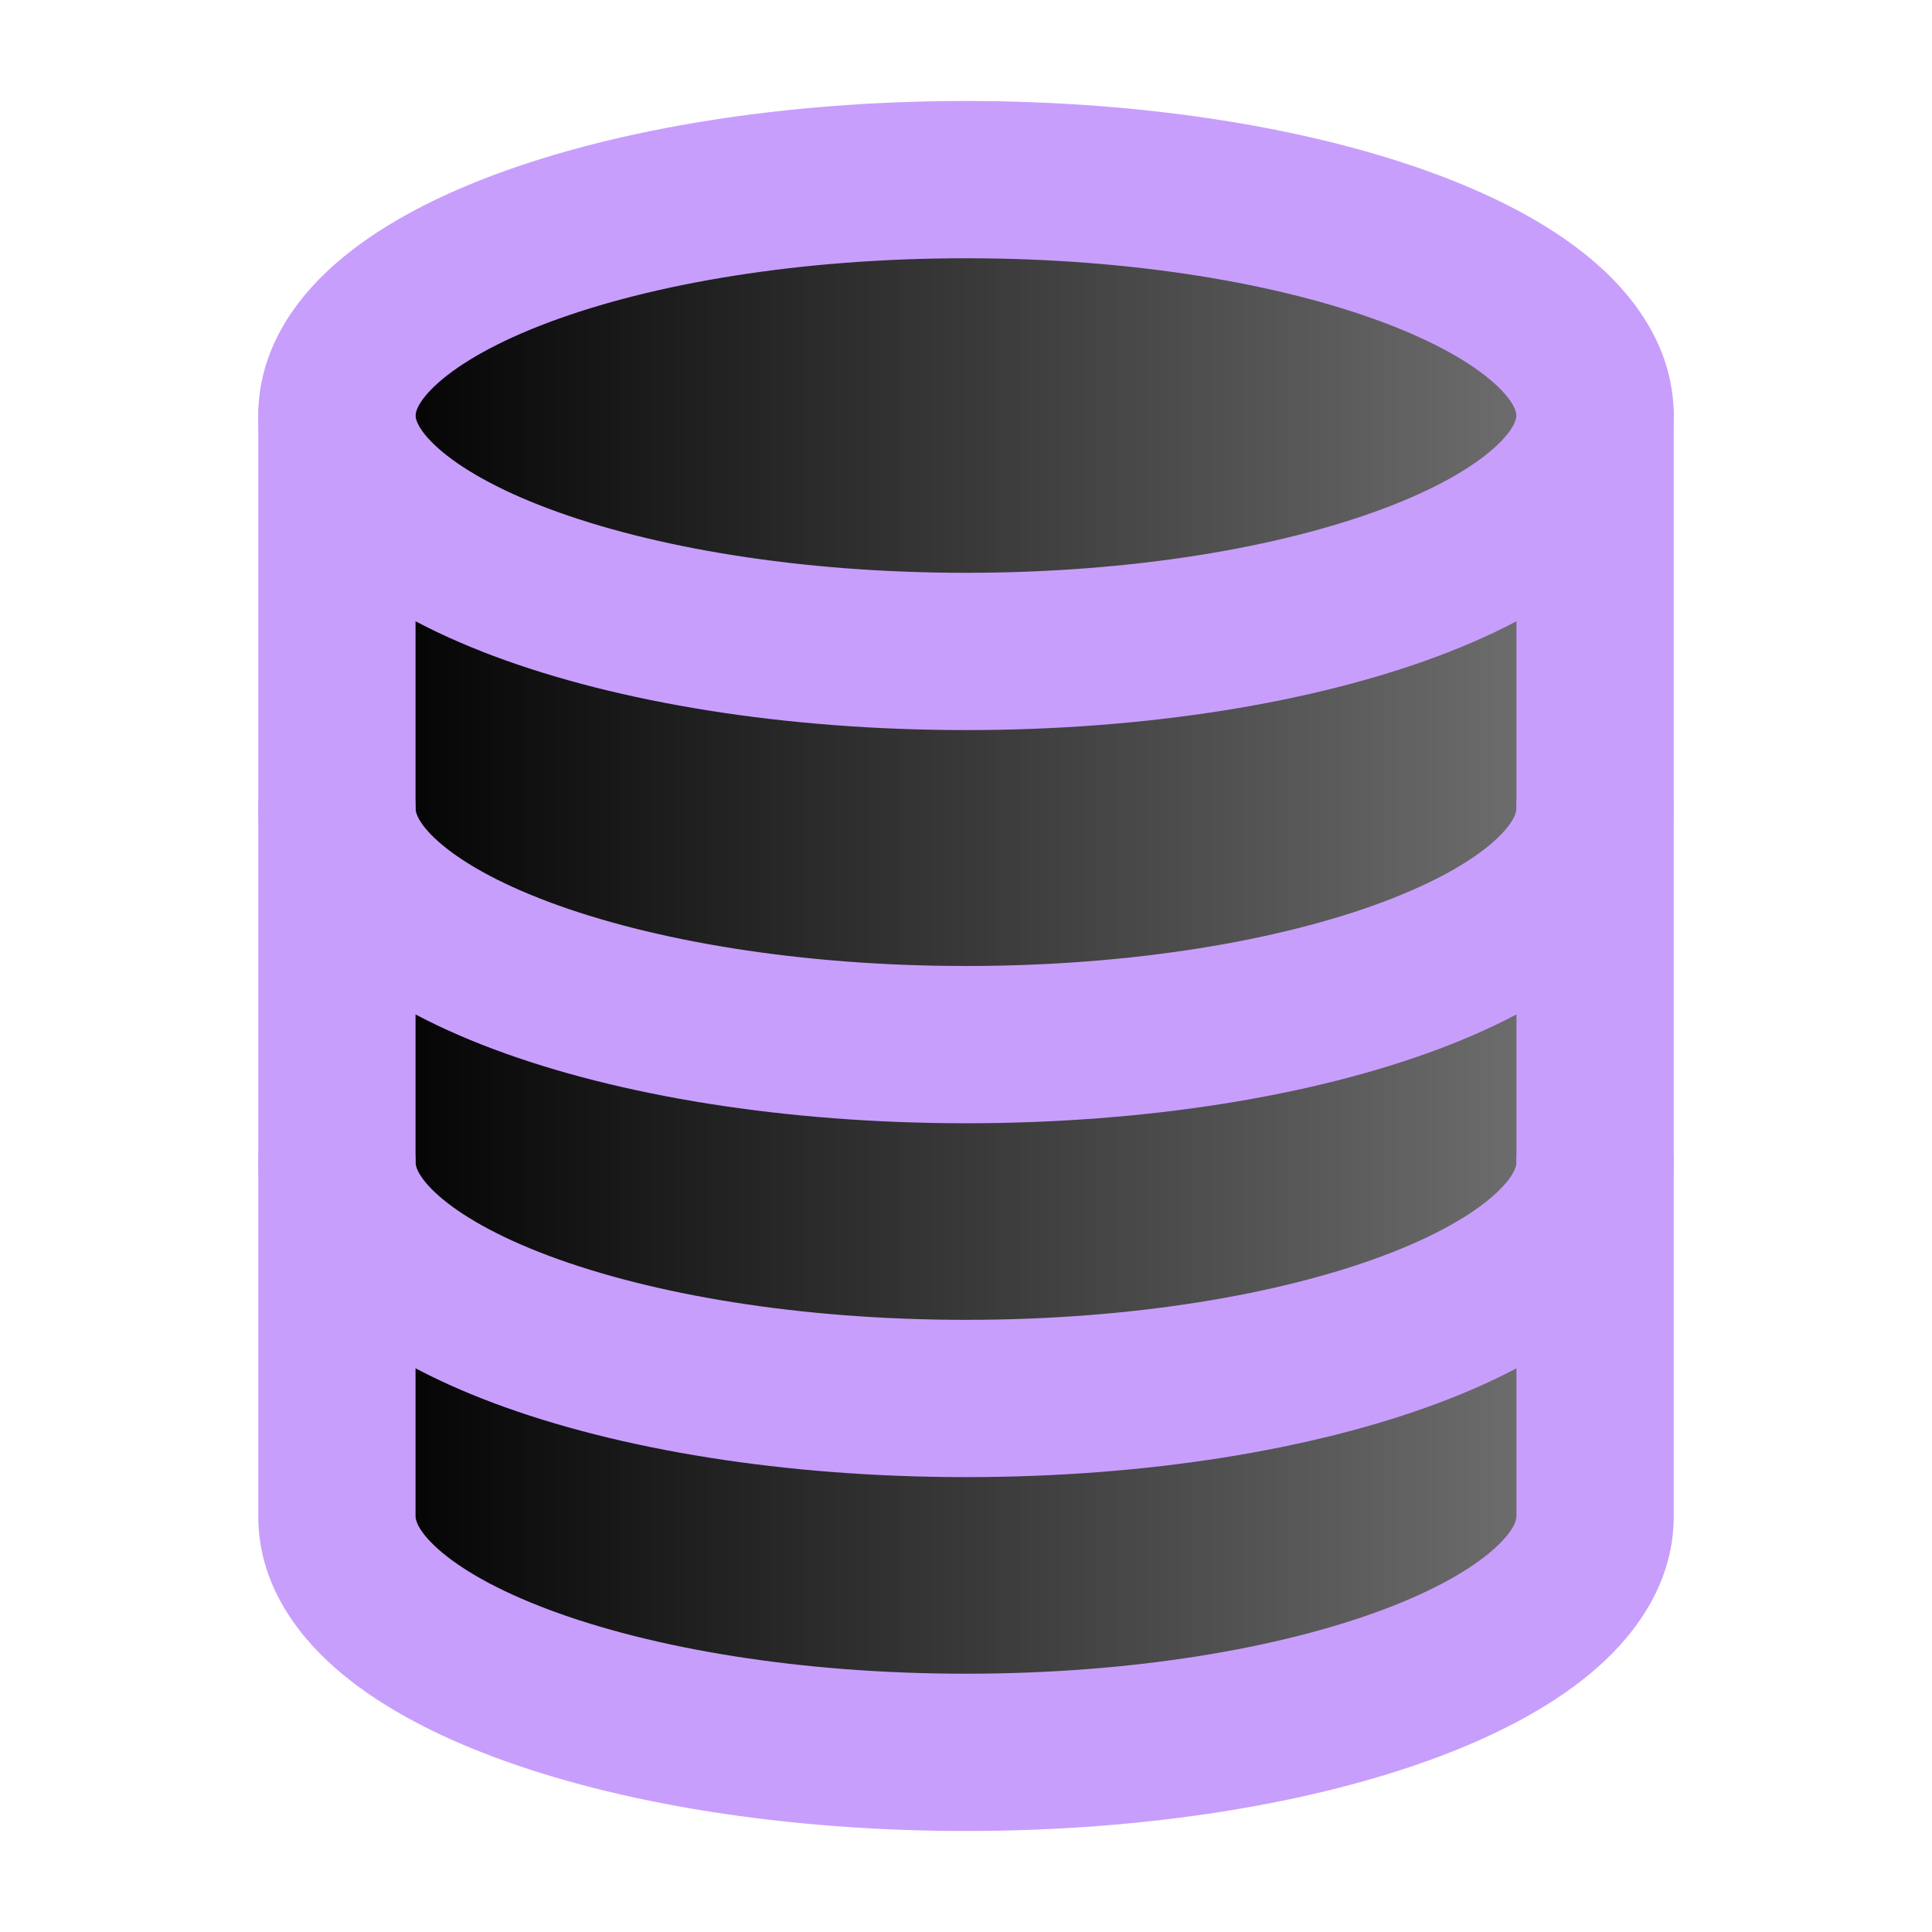 <svg xmlns="http://www.w3.org/2000/svg" xmlns:xlink="http://www.w3.org/1999/xlink" width="1080" zoomAndPan="magnify" viewBox="0 0 810 810" height="1080" preserveAspectRatio="xMidYMid meet" version="1.0"><defs><clipPath id="b9e52b95e5"><path d="M 147.961 101.914 L 665.969 101.914 L 665.969 716.926 L 147.961 716.926 Z M 147.961 101.914 " clip-rule="nonzero"/></clipPath><clipPath id="3a6f5198ce"><path d="M 186.211 101.914 L 627.719 101.914 C 637.863 101.914 647.594 105.941 654.766 113.117 C 661.941 120.289 665.969 130.02 665.969 140.164 L 665.969 678.68 C 665.969 688.824 661.941 698.555 654.766 705.727 C 647.594 712.902 637.863 716.93 627.719 716.93 L 186.211 716.93 C 176.066 716.93 166.336 712.902 159.164 705.727 C 151.988 698.555 147.961 688.824 147.961 678.68 L 147.961 140.164 C 147.961 130.02 151.988 120.289 159.164 113.117 C 166.336 105.941 176.066 101.914 186.211 101.914 Z M 186.211 101.914 " clip-rule="nonzero"/></clipPath><linearGradient x1="-0" gradientTransform="matrix(2.023, 0, 0, 2.023, 147.96, 101.909)" y1="151.97" x2="256" gradientUnits="userSpaceOnUse" y2="151.97" id="26cd624ce4"><stop stop-opacity="1" stop-color="rgb(0%, 0%, 0%)" offset="0"/><stop stop-opacity="1" stop-color="rgb(0.175%, 0.175%, 0.175%)" offset="0.008"/><stop stop-opacity="1" stop-color="rgb(0.526%, 0.526%, 0.526%)" offset="0.016"/><stop stop-opacity="1" stop-color="rgb(0.879%, 0.879%, 0.879%)" offset="0.023"/><stop stop-opacity="1" stop-color="rgb(1.231%, 1.231%, 1.231%)" offset="0.031"/><stop stop-opacity="1" stop-color="rgb(1.584%, 1.584%, 1.584%)" offset="0.039"/><stop stop-opacity="1" stop-color="rgb(1.936%, 1.936%, 1.936%)" offset="0.047"/><stop stop-opacity="1" stop-color="rgb(2.289%, 2.289%, 2.289%)" offset="0.055"/><stop stop-opacity="1" stop-color="rgb(2.641%, 2.641%, 2.641%)" offset="0.062"/><stop stop-opacity="1" stop-color="rgb(2.994%, 2.994%, 2.994%)" offset="0.07"/><stop stop-opacity="1" stop-color="rgb(3.346%, 3.346%, 3.346%)" offset="0.078"/><stop stop-opacity="1" stop-color="rgb(3.699%, 3.699%, 3.699%)" offset="0.086"/><stop stop-opacity="1" stop-color="rgb(4.051%, 4.051%, 4.051%)" offset="0.094"/><stop stop-opacity="1" stop-color="rgb(4.402%, 4.402%, 4.402%)" offset="0.102"/><stop stop-opacity="1" stop-color="rgb(4.755%, 4.755%, 4.755%)" offset="0.109"/><stop stop-opacity="1" stop-color="rgb(5.107%, 5.107%, 5.107%)" offset="0.117"/><stop stop-opacity="1" stop-color="rgb(5.46%, 5.46%, 5.46%)" offset="0.125"/><stop stop-opacity="1" stop-color="rgb(5.812%, 5.812%, 5.812%)" offset="0.133"/><stop stop-opacity="1" stop-color="rgb(6.165%, 6.165%, 6.165%)" offset="0.141"/><stop stop-opacity="1" stop-color="rgb(6.517%, 6.517%, 6.517%)" offset="0.148"/><stop stop-opacity="1" stop-color="rgb(6.87%, 6.87%, 6.87%)" offset="0.156"/><stop stop-opacity="1" stop-color="rgb(7.222%, 7.222%, 7.222%)" offset="0.164"/><stop stop-opacity="1" stop-color="rgb(7.574%, 7.574%, 7.574%)" offset="0.172"/><stop stop-opacity="1" stop-color="rgb(7.927%, 7.927%, 7.927%)" offset="0.18"/><stop stop-opacity="1" stop-color="rgb(8.278%, 8.278%, 8.278%)" offset="0.188"/><stop stop-opacity="1" stop-color="rgb(8.63%, 8.63%, 8.63%)" offset="0.195"/><stop stop-opacity="1" stop-color="rgb(8.983%, 8.983%, 8.983%)" offset="0.203"/><stop stop-opacity="1" stop-color="rgb(9.335%, 9.335%, 9.335%)" offset="0.211"/><stop stop-opacity="1" stop-color="rgb(9.688%, 9.688%, 9.688%)" offset="0.219"/><stop stop-opacity="1" stop-color="rgb(10.04%, 10.04%, 10.04%)" offset="0.227"/><stop stop-opacity="1" stop-color="rgb(10.393%, 10.393%, 10.393%)" offset="0.234"/><stop stop-opacity="1" stop-color="rgb(10.745%, 10.745%, 10.745%)" offset="0.242"/><stop stop-opacity="1" stop-color="rgb(11.098%, 11.098%, 11.098%)" offset="0.25"/><stop stop-opacity="1" stop-color="rgb(11.45%, 11.45%, 11.45%)" offset="0.258"/><stop stop-opacity="1" stop-color="rgb(11.803%, 11.803%, 11.803%)" offset="0.266"/><stop stop-opacity="1" stop-color="rgb(12.155%, 12.155%, 12.155%)" offset="0.273"/><stop stop-opacity="1" stop-color="rgb(12.506%, 12.506%, 12.506%)" offset="0.281"/><stop stop-opacity="1" stop-color="rgb(12.859%, 12.859%, 12.859%)" offset="0.289"/><stop stop-opacity="1" stop-color="rgb(13.211%, 13.211%, 13.211%)" offset="0.297"/><stop stop-opacity="1" stop-color="rgb(13.564%, 13.564%, 13.564%)" offset="0.305"/><stop stop-opacity="1" stop-color="rgb(13.916%, 13.916%, 13.916%)" offset="0.312"/><stop stop-opacity="1" stop-color="rgb(14.268%, 14.268%, 14.268%)" offset="0.32"/><stop stop-opacity="1" stop-color="rgb(14.621%, 14.621%, 14.621%)" offset="0.328"/><stop stop-opacity="1" stop-color="rgb(14.973%, 14.973%, 14.973%)" offset="0.336"/><stop stop-opacity="1" stop-color="rgb(15.326%, 15.326%, 15.326%)" offset="0.344"/><stop stop-opacity="1" stop-color="rgb(15.678%, 15.678%, 15.678%)" offset="0.352"/><stop stop-opacity="1" stop-color="rgb(16.031%, 16.031%, 16.031%)" offset="0.359"/><stop stop-opacity="1" stop-color="rgb(16.382%, 16.382%, 16.382%)" offset="0.367"/><stop stop-opacity="1" stop-color="rgb(16.734%, 16.734%, 16.734%)" offset="0.375"/><stop stop-opacity="1" stop-color="rgb(17.087%, 17.087%, 17.087%)" offset="0.383"/><stop stop-opacity="1" stop-color="rgb(17.439%, 17.439%, 17.439%)" offset="0.391"/><stop stop-opacity="1" stop-color="rgb(17.792%, 17.792%, 17.792%)" offset="0.398"/><stop stop-opacity="1" stop-color="rgb(18.144%, 18.144%, 18.144%)" offset="0.406"/><stop stop-opacity="1" stop-color="rgb(18.497%, 18.497%, 18.497%)" offset="0.414"/><stop stop-opacity="1" stop-color="rgb(18.849%, 18.849%, 18.849%)" offset="0.422"/><stop stop-opacity="1" stop-color="rgb(19.202%, 19.202%, 19.202%)" offset="0.43"/><stop stop-opacity="1" stop-color="rgb(19.554%, 19.554%, 19.554%)" offset="0.438"/><stop stop-opacity="1" stop-color="rgb(19.907%, 19.907%, 19.907%)" offset="0.445"/><stop stop-opacity="1" stop-color="rgb(20.258%, 20.258%, 20.258%)" offset="0.453"/><stop stop-opacity="1" stop-color="rgb(20.61%, 20.61%, 20.61%)" offset="0.461"/><stop stop-opacity="1" stop-color="rgb(20.963%, 20.963%, 20.963%)" offset="0.469"/><stop stop-opacity="1" stop-color="rgb(21.315%, 21.315%, 21.315%)" offset="0.477"/><stop stop-opacity="1" stop-color="rgb(21.667%, 21.667%, 21.667%)" offset="0.484"/><stop stop-opacity="1" stop-color="rgb(22.02%, 22.02%, 22.02%)" offset="0.492"/><stop stop-opacity="1" stop-color="rgb(22.372%, 22.372%, 22.372%)" offset="0.5"/><stop stop-opacity="1" stop-color="rgb(22.725%, 22.725%, 22.725%)" offset="0.508"/><stop stop-opacity="1" stop-color="rgb(23.077%, 23.077%, 23.077%)" offset="0.516"/><stop stop-opacity="1" stop-color="rgb(23.43%, 23.43%, 23.43%)" offset="0.523"/><stop stop-opacity="1" stop-color="rgb(23.782%, 23.782%, 23.782%)" offset="0.531"/><stop stop-opacity="1" stop-color="rgb(24.135%, 24.135%, 24.135%)" offset="0.539"/><stop stop-opacity="1" stop-color="rgb(24.486%, 24.486%, 24.486%)" offset="0.547"/><stop stop-opacity="1" stop-color="rgb(24.838%, 24.838%, 24.838%)" offset="0.555"/><stop stop-opacity="1" stop-color="rgb(25.191%, 25.191%, 25.191%)" offset="0.562"/><stop stop-opacity="1" stop-color="rgb(25.543%, 25.543%, 25.543%)" offset="0.57"/><stop stop-opacity="1" stop-color="rgb(25.896%, 25.896%, 25.896%)" offset="0.578"/><stop stop-opacity="1" stop-color="rgb(26.248%, 26.248%, 26.248%)" offset="0.586"/><stop stop-opacity="1" stop-color="rgb(26.601%, 26.601%, 26.601%)" offset="0.594"/><stop stop-opacity="1" stop-color="rgb(26.953%, 26.953%, 26.953%)" offset="0.602"/><stop stop-opacity="1" stop-color="rgb(27.306%, 27.306%, 27.306%)" offset="0.609"/><stop stop-opacity="1" stop-color="rgb(27.658%, 27.658%, 27.658%)" offset="0.617"/><stop stop-opacity="1" stop-color="rgb(28.011%, 28.011%, 28.011%)" offset="0.625"/><stop stop-opacity="1" stop-color="rgb(28.362%, 28.362%, 28.362%)" offset="0.633"/><stop stop-opacity="1" stop-color="rgb(28.714%, 28.714%, 28.714%)" offset="0.641"/><stop stop-opacity="1" stop-color="rgb(29.066%, 29.066%, 29.066%)" offset="0.648"/><stop stop-opacity="1" stop-color="rgb(29.419%, 29.419%, 29.419%)" offset="0.656"/><stop stop-opacity="1" stop-color="rgb(29.771%, 29.771%, 29.771%)" offset="0.664"/><stop stop-opacity="1" stop-color="rgb(30.124%, 30.124%, 30.124%)" offset="0.672"/><stop stop-opacity="1" stop-color="rgb(30.476%, 30.476%, 30.476%)" offset="0.68"/><stop stop-opacity="1" stop-color="rgb(30.829%, 30.829%, 30.829%)" offset="0.688"/><stop stop-opacity="1" stop-color="rgb(31.181%, 31.181%, 31.181%)" offset="0.695"/><stop stop-opacity="1" stop-color="rgb(31.534%, 31.534%, 31.534%)" offset="0.703"/><stop stop-opacity="1" stop-color="rgb(31.886%, 31.886%, 31.886%)" offset="0.711"/><stop stop-opacity="1" stop-color="rgb(32.237%, 32.237%, 32.237%)" offset="0.719"/><stop stop-opacity="1" stop-color="rgb(32.59%, 32.59%, 32.59%)" offset="0.727"/><stop stop-opacity="1" stop-color="rgb(32.942%, 32.942%, 32.942%)" offset="0.734"/><stop stop-opacity="1" stop-color="rgb(33.295%, 33.295%, 33.295%)" offset="0.742"/><stop stop-opacity="1" stop-color="rgb(33.647%, 33.647%, 33.647%)" offset="0.75"/><stop stop-opacity="1" stop-color="rgb(34%, 34%, 34%)" offset="0.758"/><stop stop-opacity="1" stop-color="rgb(34.352%, 34.352%, 34.352%)" offset="0.766"/><stop stop-opacity="1" stop-color="rgb(34.705%, 34.705%, 34.705%)" offset="0.773"/><stop stop-opacity="1" stop-color="rgb(35.057%, 35.057%, 35.057%)" offset="0.781"/><stop stop-opacity="1" stop-color="rgb(35.41%, 35.41%, 35.41%)" offset="0.789"/><stop stop-opacity="1" stop-color="rgb(35.762%, 35.762%, 35.762%)" offset="0.797"/><stop stop-opacity="1" stop-color="rgb(36.115%, 36.115%, 36.115%)" offset="0.805"/><stop stop-opacity="1" stop-color="rgb(36.465%, 36.465%, 36.465%)" offset="0.812"/><stop stop-opacity="1" stop-color="rgb(36.818%, 36.818%, 36.818%)" offset="0.82"/><stop stop-opacity="1" stop-color="rgb(37.17%, 37.17%, 37.17%)" offset="0.828"/><stop stop-opacity="1" stop-color="rgb(37.523%, 37.523%, 37.523%)" offset="0.836"/><stop stop-opacity="1" stop-color="rgb(37.875%, 37.875%, 37.875%)" offset="0.844"/><stop stop-opacity="1" stop-color="rgb(38.228%, 38.228%, 38.228%)" offset="0.852"/><stop stop-opacity="1" stop-color="rgb(38.58%, 38.58%, 38.58%)" offset="0.859"/><stop stop-opacity="1" stop-color="rgb(38.933%, 38.933%, 38.933%)" offset="0.867"/><stop stop-opacity="1" stop-color="rgb(39.285%, 39.285%, 39.285%)" offset="0.875"/><stop stop-opacity="1" stop-color="rgb(39.638%, 39.638%, 39.638%)" offset="0.883"/><stop stop-opacity="1" stop-color="rgb(39.99%, 39.99%, 39.99%)" offset="0.891"/><stop stop-opacity="1" stop-color="rgb(40.341%, 40.341%, 40.341%)" offset="0.898"/><stop stop-opacity="1" stop-color="rgb(40.694%, 40.694%, 40.694%)" offset="0.906"/><stop stop-opacity="1" stop-color="rgb(41.046%, 41.046%, 41.046%)" offset="0.914"/><stop stop-opacity="1" stop-color="rgb(41.399%, 41.399%, 41.399%)" offset="0.922"/><stop stop-opacity="1" stop-color="rgb(41.751%, 41.751%, 41.751%)" offset="0.93"/><stop stop-opacity="1" stop-color="rgb(42.104%, 42.104%, 42.104%)" offset="0.938"/><stop stop-opacity="1" stop-color="rgb(42.456%, 42.456%, 42.456%)" offset="0.945"/><stop stop-opacity="1" stop-color="rgb(42.809%, 42.809%, 42.809%)" offset="0.953"/><stop stop-opacity="1" stop-color="rgb(43.161%, 43.161%, 43.161%)" offset="0.961"/><stop stop-opacity="1" stop-color="rgb(43.513%, 43.513%, 43.513%)" offset="0.969"/><stop stop-opacity="1" stop-color="rgb(43.866%, 43.866%, 43.866%)" offset="0.977"/><stop stop-opacity="1" stop-color="rgb(44.217%, 44.217%, 44.217%)" offset="0.984"/><stop stop-opacity="1" stop-color="rgb(44.569%, 44.569%, 44.569%)" offset="0.992"/><stop stop-opacity="1" stop-color="rgb(44.922%, 44.922%, 44.922%)" offset="1"/></linearGradient><clipPath id="5bfb7d7f7f"><path d="M 108.277 42.34 L 701.527 42.34 L 701.527 307 L 108.277 307 Z M 108.277 42.34 " clip-rule="nonzero"/></clipPath><clipPath id="7e12fe51ff"><path d="M 108.277 141 L 701.527 141 L 701.527 767.59 L 108.277 767.59 Z M 108.277 141 " clip-rule="nonzero"/></clipPath><clipPath id="c8909d1ff8"><path d="M 108.277 306 L 701.527 306 L 701.527 471 L 108.277 471 Z M 108.277 306 " clip-rule="nonzero"/></clipPath><clipPath id="a889febe63"><path d="M 108.277 454 L 701.527 454 L 701.527 620 L 108.277 620 Z M 108.277 454 " clip-rule="nonzero"/></clipPath></defs><g clip-path="url(#b9e52b95e5)"><g clip-path="url(#3a6f5198ce)"><path fill="url(#26cd624ce4)" d="M 147.961 101.914 L 147.961 716.926 L 665.969 716.926 L 665.969 101.914 Z M 147.961 101.914 " fill-rule="nonzero"/></g></g><g clip-path="url(#5bfb7d7f7f)"><path fill="#c89efc" d="M 183.848 160.383 C 174.555 168.625 174.219 173.371 174.219 174.215 C 174.219 175.055 174.555 179.805 183.848 188.043 C 193.102 196.25 208.371 205.145 230.074 213.281 C 273.234 229.465 335.07 240.152 404.996 240.152 C 474.922 240.152 536.758 229.465 579.918 213.281 C 601.621 205.145 616.891 196.25 626.148 188.043 C 635.441 179.805 635.777 175.055 635.777 174.215 C 635.777 173.371 635.441 168.625 626.148 160.383 C 616.891 152.18 601.621 143.285 579.918 135.148 C 536.758 118.961 474.922 108.277 404.996 108.277 C 335.07 108.277 273.234 118.961 230.074 135.148 C 208.371 143.285 193.102 152.18 183.848 160.383 Z M 206.922 73.406 C 259.223 53.797 329.258 42.34 404.996 42.34 C 480.734 42.34 550.773 53.797 603.07 73.406 C 629.098 83.168 652.453 95.586 669.891 111.047 C 687.289 126.473 701.715 147.742 701.715 174.215 C 701.715 200.684 687.289 221.953 669.891 237.383 C 652.453 252.844 629.098 265.262 603.07 275.02 C 550.773 294.633 480.734 306.09 404.996 306.09 C 329.258 306.09 259.223 294.633 206.922 275.02 C 180.895 265.262 157.543 252.844 140.102 237.383 C 122.703 221.953 108.281 200.684 108.281 174.215 C 108.281 147.742 122.703 126.473 140.102 111.047 C 157.543 95.586 180.895 83.168 206.922 73.406 Z M 206.922 73.406 " fill-opacity="1" fill-rule="evenodd"/></g><g clip-path="url(#7e12fe51ff)"><path fill="#c89efc" d="M 141.25 141.246 C 159.457 141.246 174.219 156.008 174.219 174.215 L 174.219 635.773 C 174.219 636.613 174.555 641.367 183.848 649.605 C 193.102 657.809 208.371 666.703 230.074 674.844 C 273.234 691.027 335.07 701.711 404.996 701.711 C 474.922 701.711 536.758 691.027 579.918 674.844 C 601.621 666.703 616.891 657.809 626.148 649.605 C 635.441 641.367 635.777 636.613 635.777 635.773 L 635.777 174.215 C 635.777 156.008 650.535 141.246 668.746 141.246 C 686.953 141.246 701.715 156.008 701.715 174.215 L 701.715 635.773 C 701.715 662.246 687.289 683.516 669.891 698.941 C 652.453 714.402 629.098 726.82 603.07 736.578 C 550.773 756.191 480.734 767.648 404.996 767.648 C 329.258 767.648 259.223 756.191 206.922 736.578 C 180.895 726.82 157.543 714.402 140.102 698.941 C 122.703 683.516 108.281 662.246 108.281 635.773 L 108.281 174.215 C 108.281 156.008 123.039 141.246 141.25 141.246 Z M 141.25 141.246 " fill-opacity="1" fill-rule="evenodd"/></g><g clip-path="url(#c8909d1ff8)"><path fill="#c89efc" d="M 141.25 306.09 C 159.457 306.09 174.219 320.848 174.219 339.059 C 174.219 339.898 174.555 344.648 183.848 352.887 C 193.102 361.09 208.371 369.984 230.074 378.125 C 273.234 394.309 335.07 404.996 404.996 404.996 C 474.922 404.996 536.758 394.309 579.918 378.125 C 601.621 369.984 616.891 361.09 626.148 352.887 C 635.441 344.648 635.777 339.898 635.777 339.059 C 635.777 320.848 650.535 306.09 668.746 306.09 C 686.953 306.09 701.715 320.848 701.715 339.059 C 701.715 365.527 687.289 386.801 669.891 402.227 C 652.453 417.688 629.098 430.102 603.07 439.863 C 550.773 459.477 480.734 470.93 404.996 470.93 C 329.258 470.93 259.223 459.477 206.922 439.863 C 180.895 430.102 157.543 417.688 140.102 402.227 C 122.703 386.801 108.281 365.527 108.281 339.059 C 108.281 320.848 123.039 306.09 141.25 306.09 Z M 141.25 306.09 " fill-opacity="1" fill-rule="evenodd"/></g><g clip-path="url(#a889febe63)"><path fill="#c89efc" d="M 141.25 454.445 C 159.457 454.445 174.219 469.207 174.219 487.414 C 174.219 488.258 174.555 493.008 183.848 501.246 C 193.102 509.449 208.371 518.344 230.074 526.484 C 273.234 542.668 335.07 553.352 404.996 553.352 C 474.922 553.352 536.758 542.668 579.918 526.484 C 601.621 518.344 616.891 509.449 626.148 501.246 C 635.441 493.008 635.777 488.258 635.777 487.414 C 635.777 469.207 650.535 454.445 668.746 454.445 C 686.953 454.445 701.715 469.207 701.715 487.414 C 701.715 513.887 687.289 535.156 669.891 550.582 C 652.453 566.047 629.098 578.461 603.07 588.219 C 550.773 607.832 480.734 619.289 404.996 619.289 C 329.258 619.289 259.223 607.832 206.922 588.219 C 180.895 578.461 157.543 566.047 140.102 550.582 C 122.703 535.156 108.281 513.887 108.281 487.414 C 108.281 469.207 123.039 454.445 141.25 454.445 Z M 141.25 454.445 " fill-opacity="1" fill-rule="evenodd"/></g></svg>